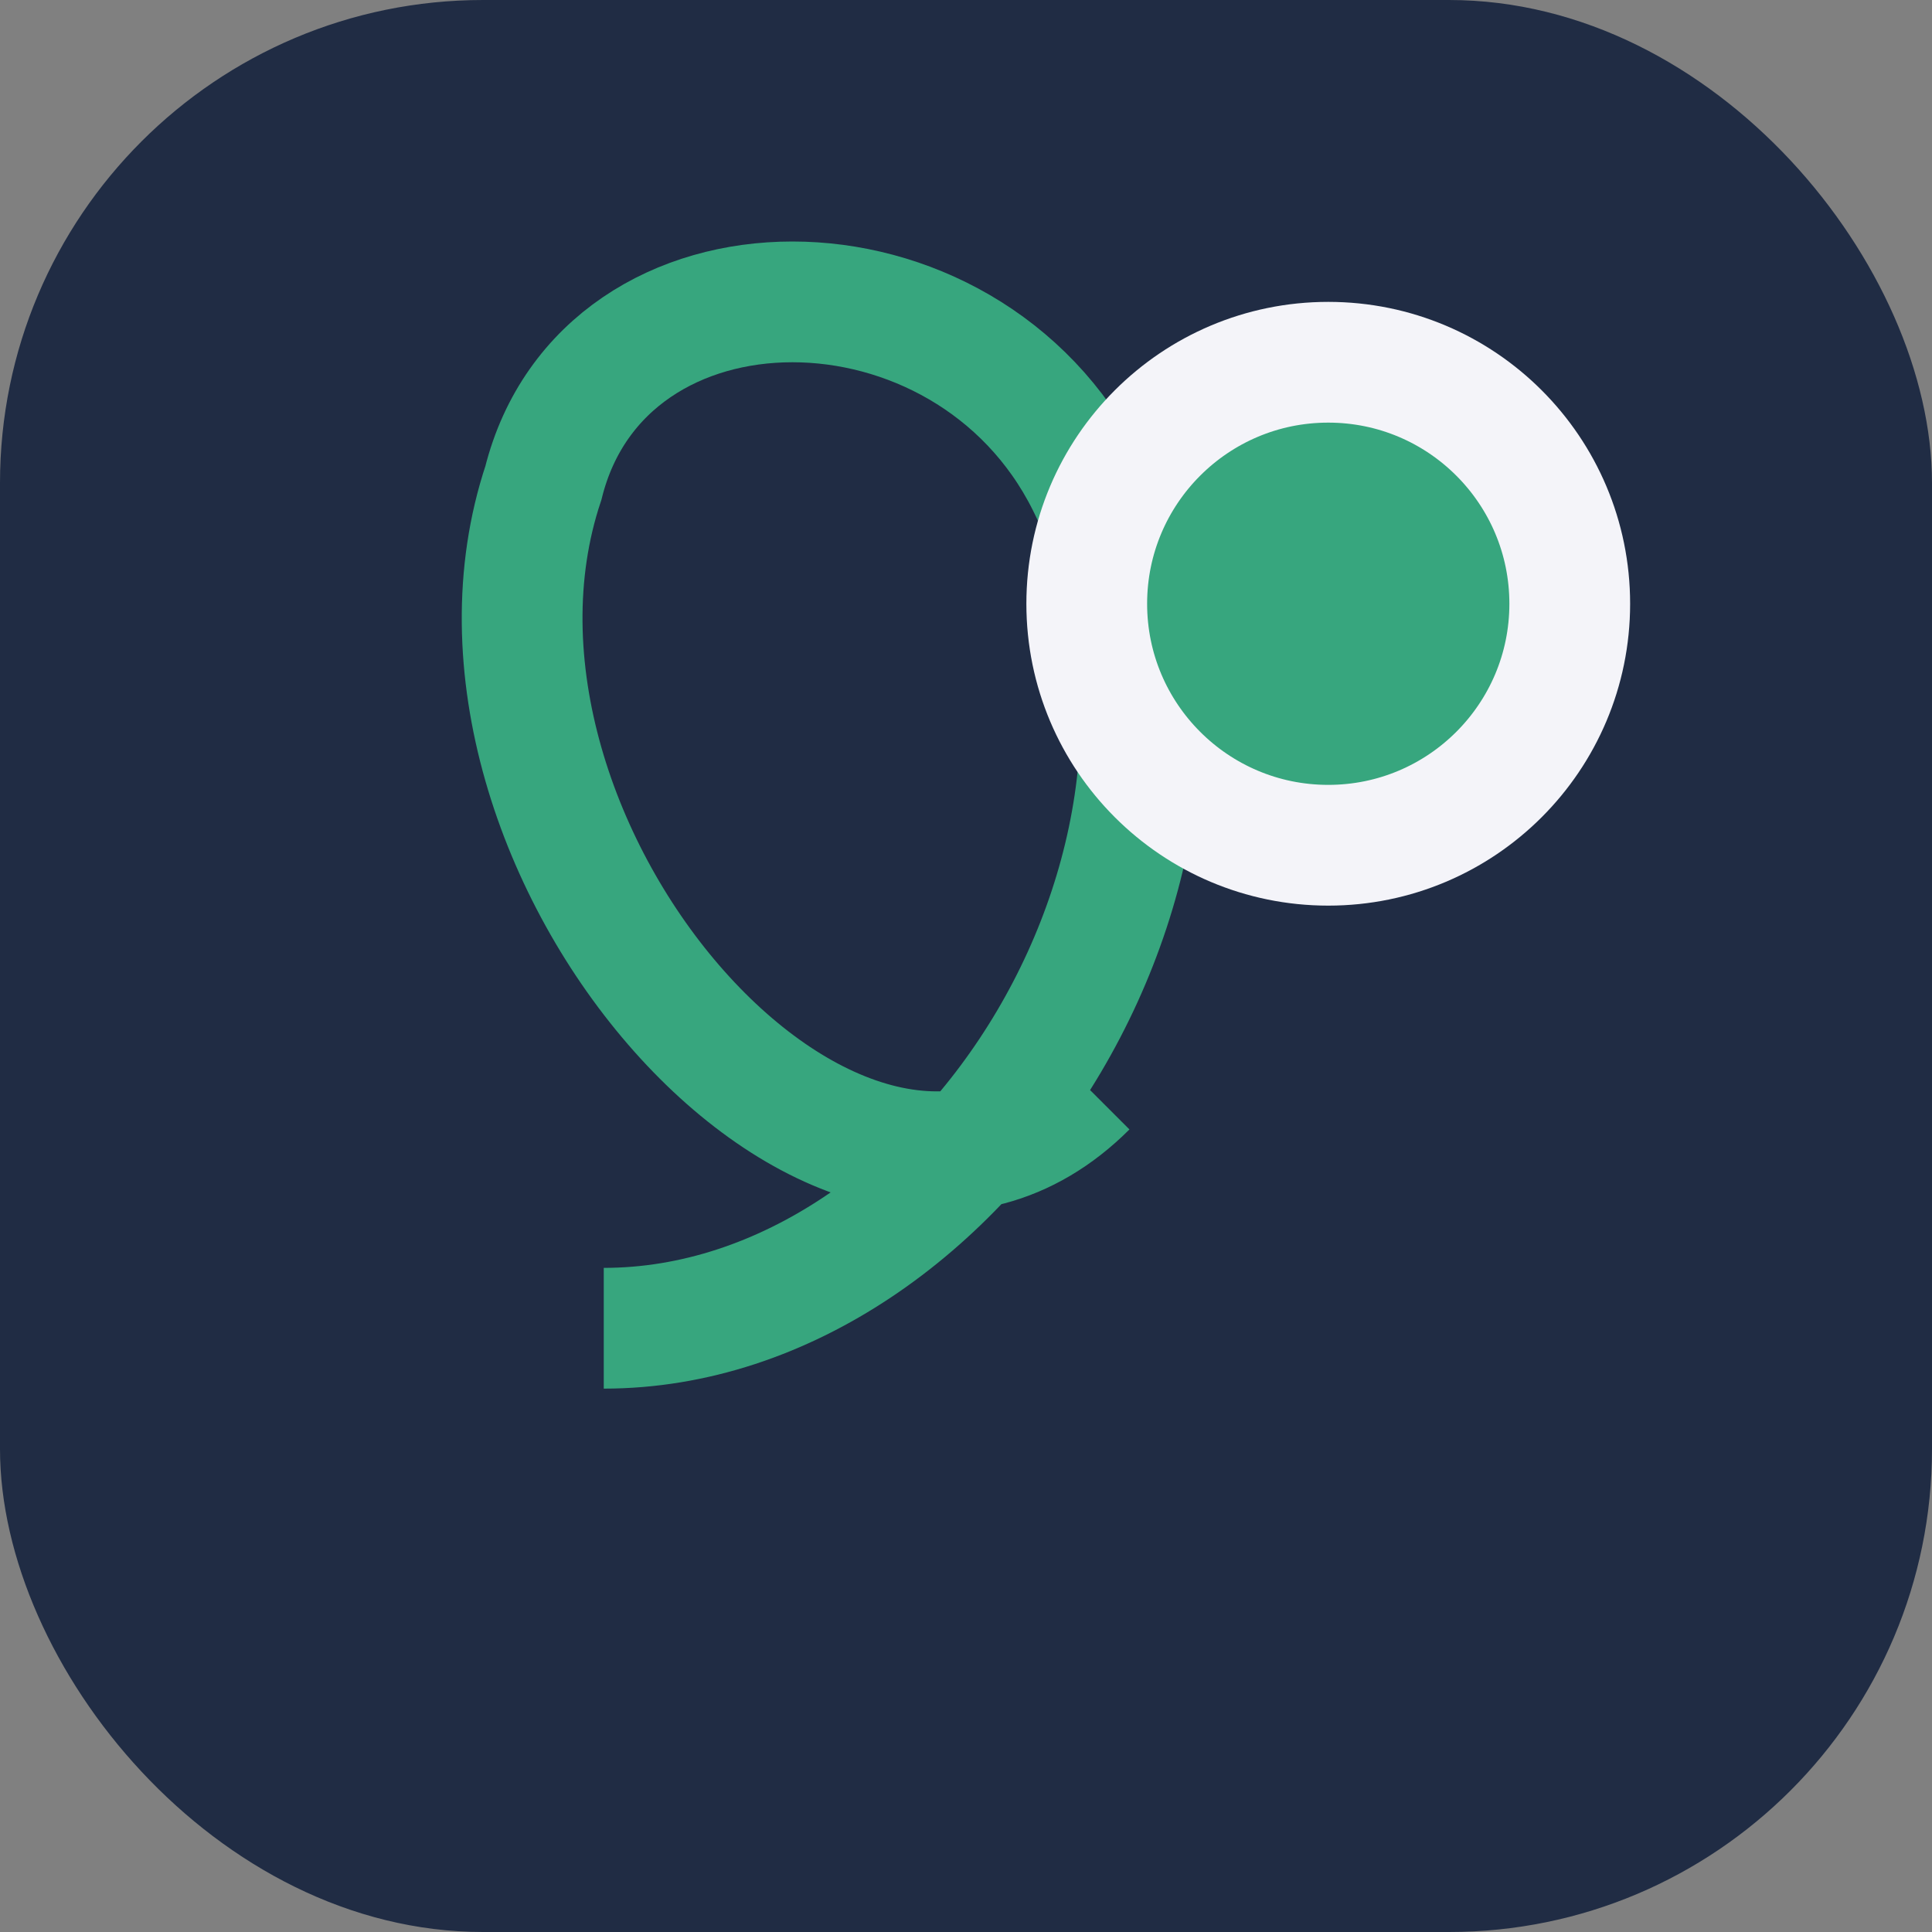 <?xml version="1.0" encoding="UTF-8"?>
<svg xmlns="http://www.w3.org/2000/svg" width="32" height="32" viewBox="0 0 32 32"><rect x="0" y="0" width="32" height="32" fill="#808080" stroke="none"/><rect width="32" height="32" rx="8" fill="#202C44"/><path d="M10 22c6 0 11-8 8-14-2-4-8-4-9 0-2 6 5 14 9 10" stroke="#37A67E" stroke-width="2" fill="none"/><circle cx="22" cy="10" r="4" fill="#37A67E" stroke="#F4F4F9" stroke-width="2"/></svg>